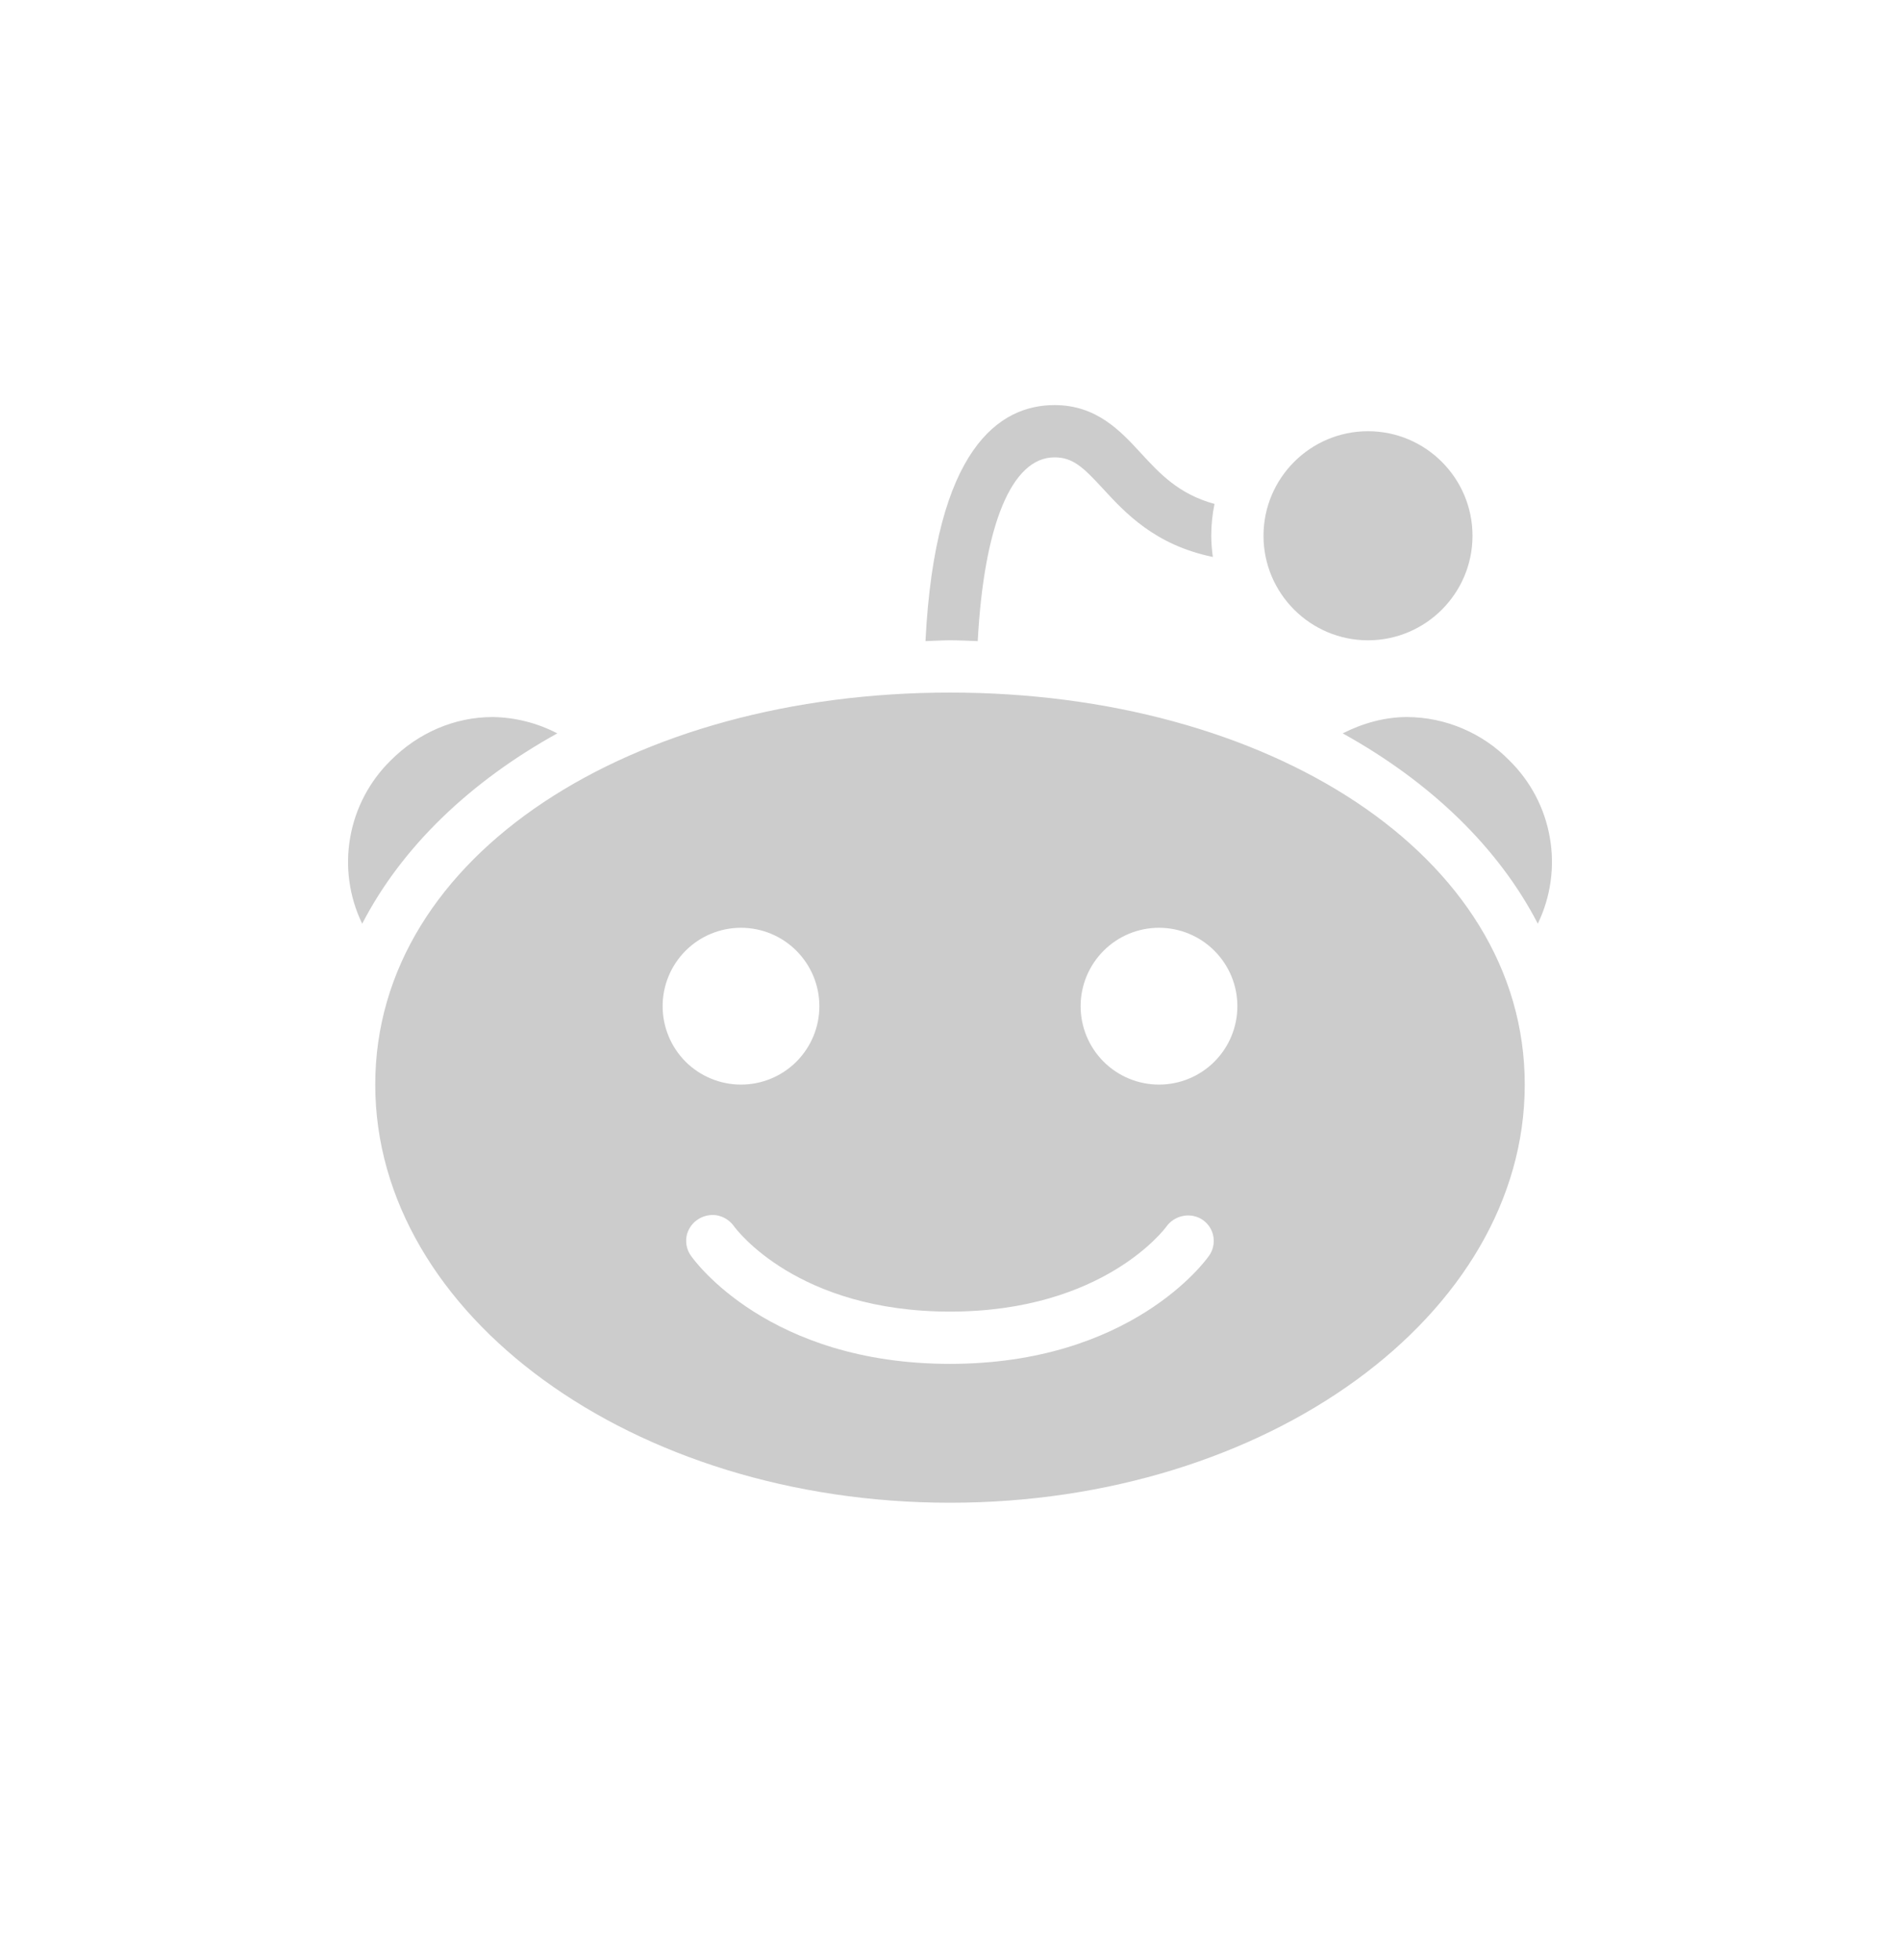 <svg width="32" height="33" viewBox="0 0 32 33" fill="none" xmlns="http://www.w3.org/2000/svg">
<g clip-path="url(#clip0_86_306)">
<path d="M17.76 6.82C16.833 6.82 15.75 7.547 15.587 10.794C15.725 10.79 15.861 10.78 16 10.78C16.155 10.78 16.314 10.788 16.467 10.794C16.572 8.843 17.037 7.7 17.76 7.7C18.07 7.7 18.245 7.868 18.571 8.222C18.953 8.637 19.451 9.175 20.427 9.377C20.41 9.259 20.401 9.14 20.4 9.02C20.4 8.834 20.419 8.659 20.455 8.484C19.85 8.319 19.53 7.97 19.217 7.631C18.869 7.253 18.468 6.82 17.76 6.82ZM23.04 7.26C22.069 7.26 21.28 8.05 21.28 9.02C21.28 9.99 22.069 10.78 23.04 10.78C24.011 10.78 24.8 9.99 24.8 9.02C24.8 8.05 24.011 7.26 23.04 7.26ZM16 11.66C10.662 11.66 6.32 14.379 6.32 18.26C6.32 22.14 10.661 25.3 16 25.3C21.338 25.3 25.68 22.14 25.68 18.26C25.68 14.379 21.338 11.66 16 11.66ZM8.3 12.072C7.657 12.072 7.047 12.335 6.581 12.802C6.223 13.153 5.984 13.607 5.898 14.1C5.811 14.593 5.882 15.101 6.1 15.552C6.765 14.264 7.91 13.165 9.386 12.347C9.05 12.172 8.678 12.078 8.3 12.072ZM23.7 12.072C23.32 12.072 22.949 12.177 22.614 12.347C24.09 13.165 25.234 14.264 25.9 15.551C26.118 15.1 26.189 14.592 26.102 14.099C26.016 13.605 25.777 13.152 25.419 12.801C25.195 12.572 24.927 12.39 24.632 12.265C24.337 12.139 24.02 12.074 23.699 12.072H23.7ZM12.48 15.62C12.83 15.62 13.166 15.759 13.413 16.007C13.661 16.255 13.8 16.59 13.8 16.94C13.8 17.29 13.661 17.626 13.413 17.874C13.166 18.121 12.83 18.26 12.48 18.26C12.13 18.26 11.794 18.121 11.546 17.874C11.299 17.626 11.16 17.29 11.16 16.94C11.16 16.59 11.299 16.255 11.546 16.007C11.794 15.759 12.13 15.62 12.48 15.62ZM19.52 15.62C19.87 15.62 20.206 15.759 20.453 16.007C20.701 16.255 20.84 16.59 20.84 16.94C20.84 17.29 20.701 17.626 20.453 17.874C20.206 18.121 19.87 18.26 19.52 18.26C19.17 18.26 18.834 18.121 18.587 17.874C18.339 17.626 18.2 17.29 18.2 16.94C18.2 16.59 18.339 16.255 18.587 16.007C18.834 15.759 19.17 15.62 19.52 15.62ZM12.067 20.46C12.177 20.479 12.286 20.54 12.357 20.639C12.403 20.704 13.434 22.082 16 22.082C18.6 22.082 19.633 20.666 19.644 20.652C19.783 20.455 20.064 20.402 20.262 20.542C20.308 20.575 20.348 20.617 20.378 20.666C20.408 20.714 20.428 20.768 20.437 20.825C20.446 20.881 20.444 20.938 20.43 20.994C20.417 21.049 20.393 21.101 20.359 21.147C20.307 21.221 19.052 22.962 15.999 22.962C12.946 22.962 11.693 21.222 11.641 21.147C11.607 21.102 11.582 21.049 11.569 20.994C11.555 20.939 11.553 20.881 11.561 20.825C11.57 20.768 11.591 20.714 11.621 20.666C11.651 20.617 11.69 20.575 11.737 20.542C11.832 20.473 11.95 20.443 12.067 20.46Z" fill="#CCCCCC"/>
</g>
<defs>
<clipPath id="clip0_86_306">
<rect width="32" height="33" fill="white"/>
</clipPath>
</defs>
</svg>
